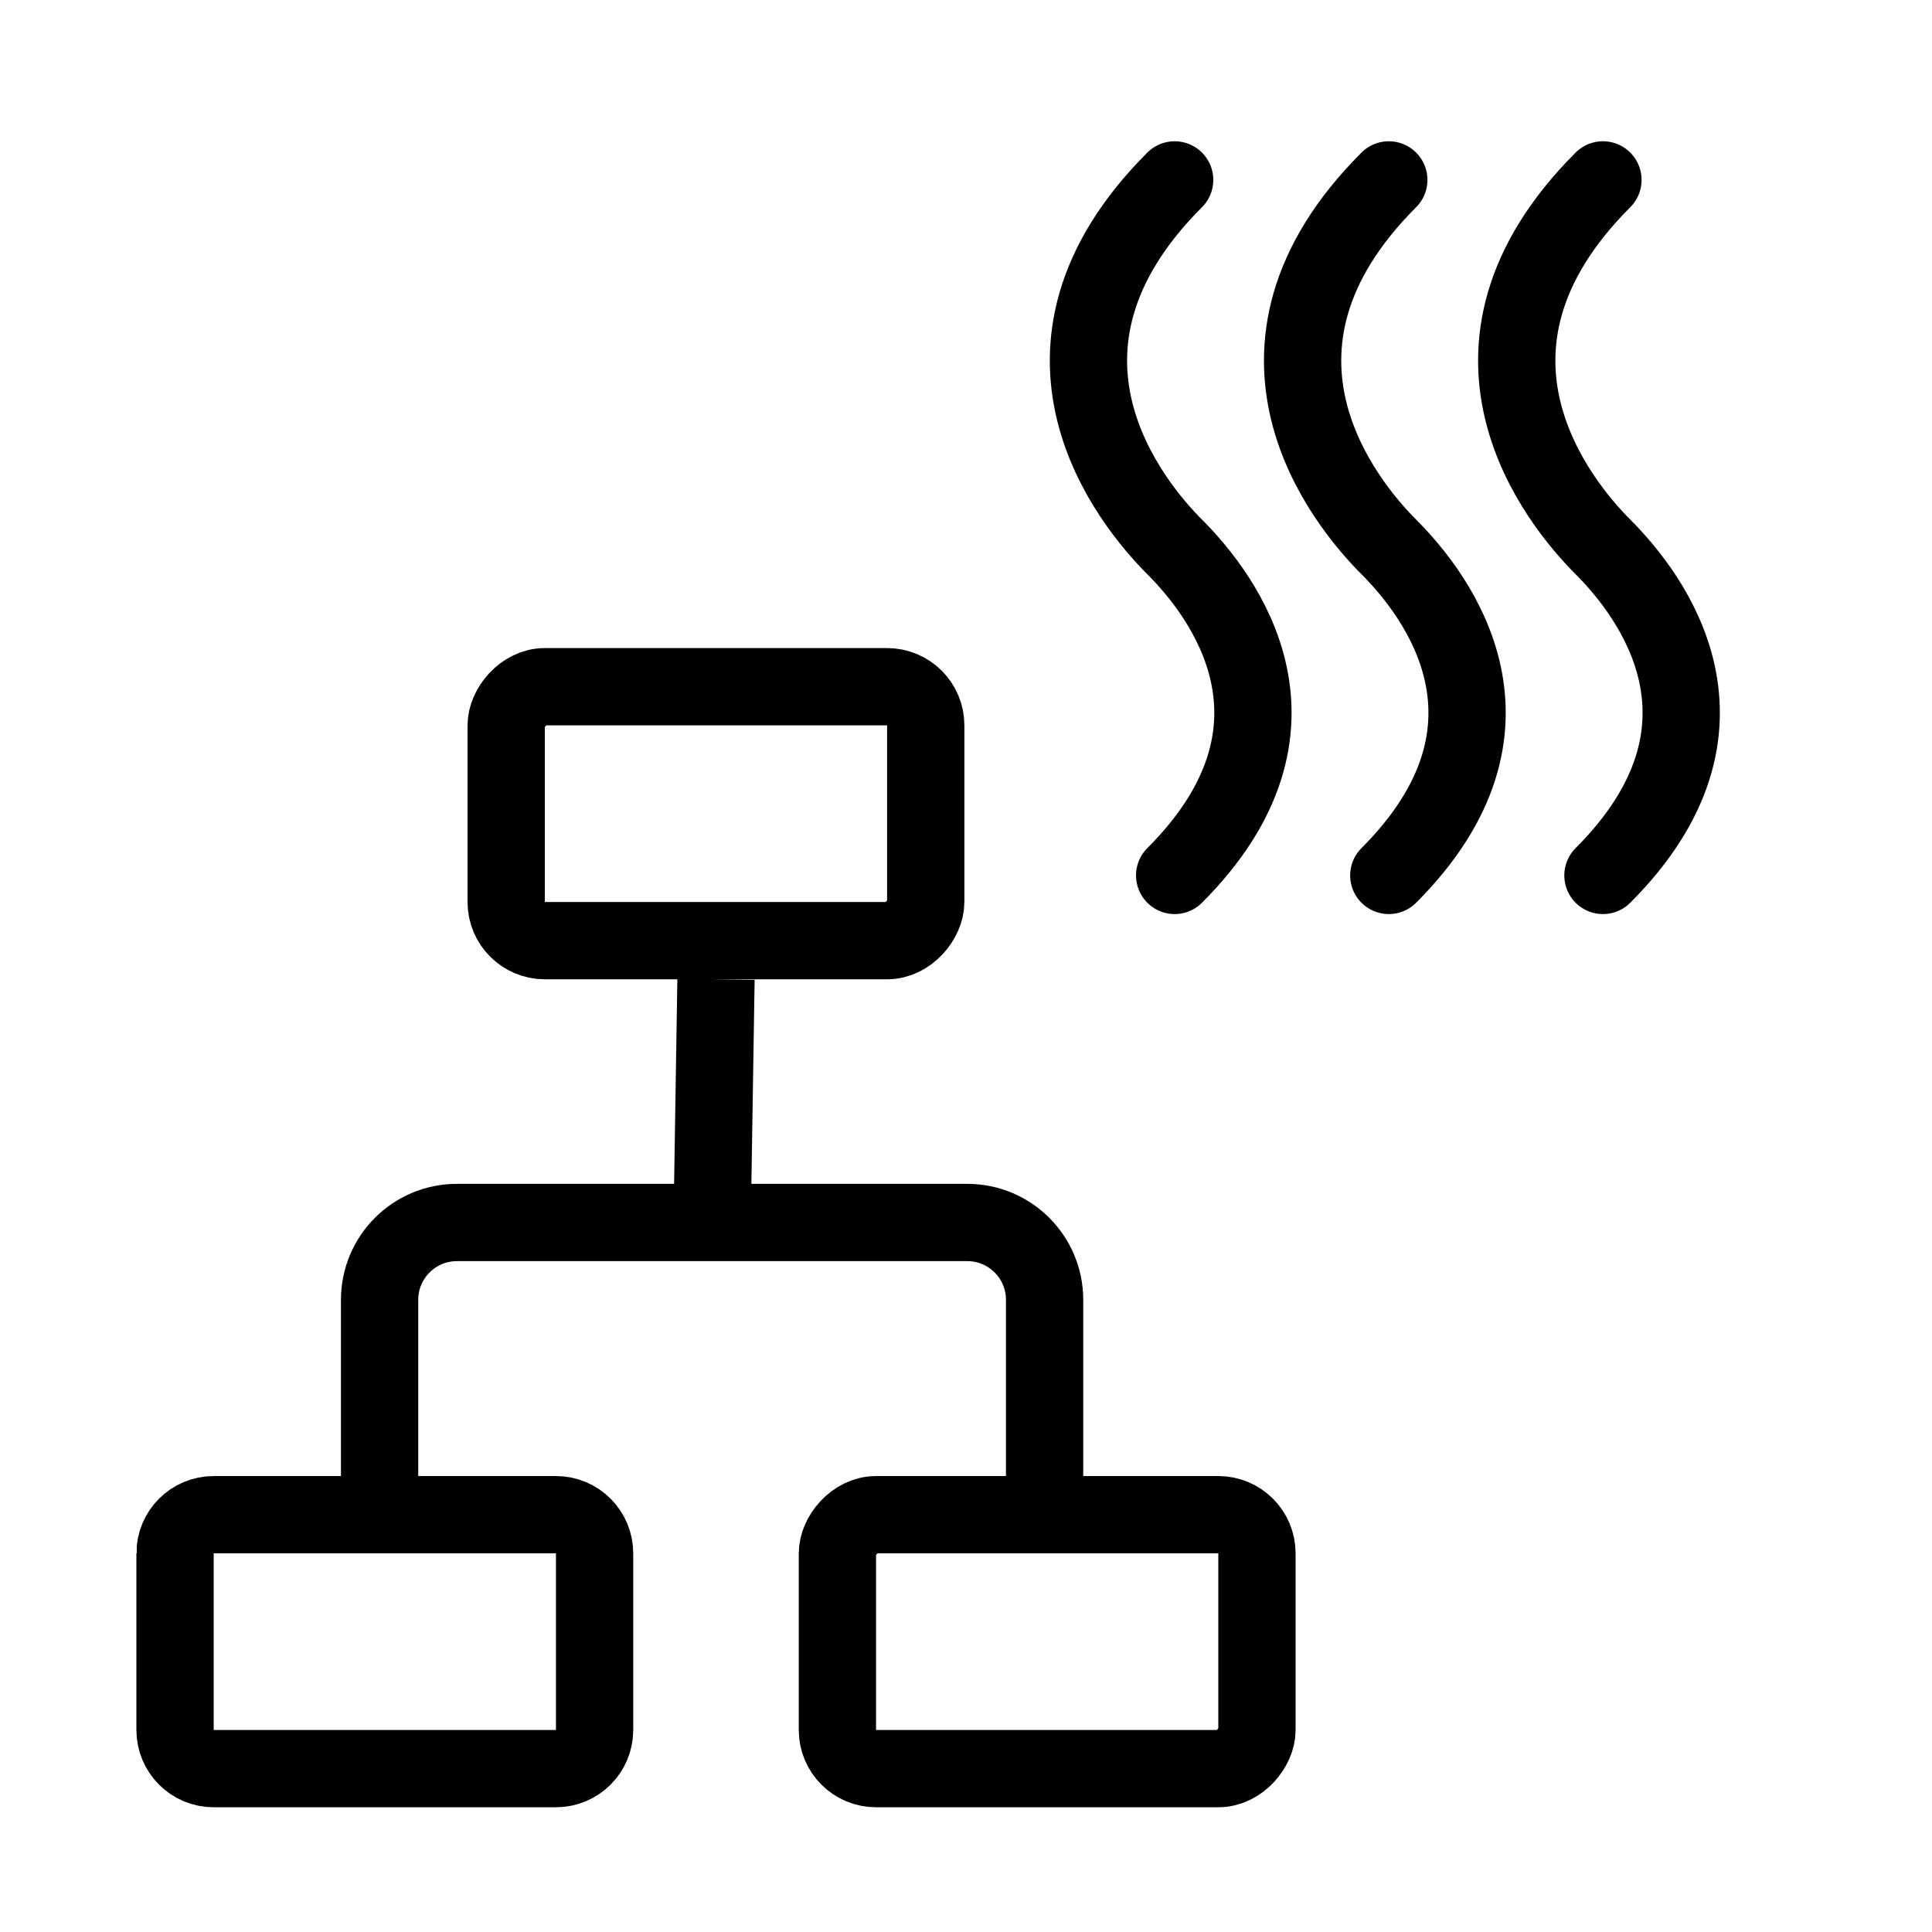<?xml version="1.0" encoding="UTF-8" standalone="no"?>
<svg
   width="25"
   height="25"
   viewBox="0 0 25 25"
   fill="none"
   version="1.1"
   id="svg4498"
   sodipodi:docname="scenario-editor-panel-03.svg"
   inkscape:version="1.2.1 (9c6d41e410, 2022-07-14)"
   xmlns:inkscape="http://www.inkscape.org/namespaces/inkscape"
   xmlns:sodipodi="http://sodipodi.sourceforge.net/DTD/sodipodi-0.dtd"
   xmlns="http://www.w3.org/2000/svg"
   xmlns:svg="http://www.w3.org/2000/svg">
  <sodipodi:namedview
     id="namedview4500"
     pagecolor="#ffffff"
     bordercolor="#000000"
     borderopacity="0.25"
     inkscape:showpageshadow="2"
     inkscape:pageopacity="0.0"
     inkscape:pagecheckerboard="0"
     inkscape:deskcolor="#d1d1d1"
     showgrid="false"
     inkscape:zoom="34.16"
     inkscape:cx="12.5"
     inkscape:cy="12.5"
     inkscape:window-width="1920"
     inkscape:window-height="1057"
     inkscape:window-x="632"
     inkscape:window-y="1445"
     inkscape:window-maximized="1"
     inkscape:current-layer="g4491" />
  <g
     clip-path="url(#clip0_516_52)"
     id="g4491"
     transform="matrix(-1,0,0,1,24.015,0)">
    <rect
       x="12.036"
       y="8.886"
       width="5.429"
       height="3.286"
       rx="0.5"
       stroke="#000000"
       id="rect4475" />
    <path
       d="m 21.75,20.1 v 2.286 c 0,0.276 -0.224,0.5 -0.5,0.5 h -4.429 c -0.276,0 -0.5,-0.224 -0.5,-0.5 v -2.286 c 0,-0.276 0.224,-0.5 0.5,-0.5 h 2.371 2.058 c 0.276,0 0.5,0.224 0.5,0.5 z"
       stroke="#000000"
       id="path4477" />
    <rect
       x="7.75"
       y="19.6"
       width="5.429"
       height="3.286"
       rx="0.5"
       stroke="#000000"
       id="rect4479" />
    <path
       d="m 19.103,19.1 v -2.281 c 0,-0.552 -0.448,-1 -1,-1 h -6.605 c -0.552,0 -1,0.448 -1,1 v 2.281"
       stroke="#000000"
       id="path4481" />
    <path
       d="M 14.8,15.819 14.75,12.671"
       stroke="#000000"
       id="path4483" />
    <path
       d="m 6.044,2.328 c 2.204,2.203 0.557,4.192 0,4.749 -0.639,0.639 -1.918,2.332 0,4.251"
       stroke="#000000"
       stroke-linecap="round"
       id="path4485" />
    <path
       d="m 3.273,2.328 c 2.204,2.203 0.557,4.192 0,4.749 -0.639,0.639 -1.918,2.332 0,4.251"
       stroke="#000000"
       stroke-linecap="round"
       id="path4487" />
    <path
       d="m 8.815,2.328 c 2.204,2.203 0.557,4.192 0,4.749 -0.639,0.639 -1.918,2.332 0,4.251"
       stroke="#000000"
       stroke-linecap="round"
       id="path4489" />
  </g>
  <defs
     id="defs4496">
    <clipPath
       id="clip0_516_52">
      <rect
         width="24"
         height="24"
         fill="white"
         transform="translate(0.5 0.886)"
         id="rect4493" />
    </clipPath>
  </defs>
</svg>
